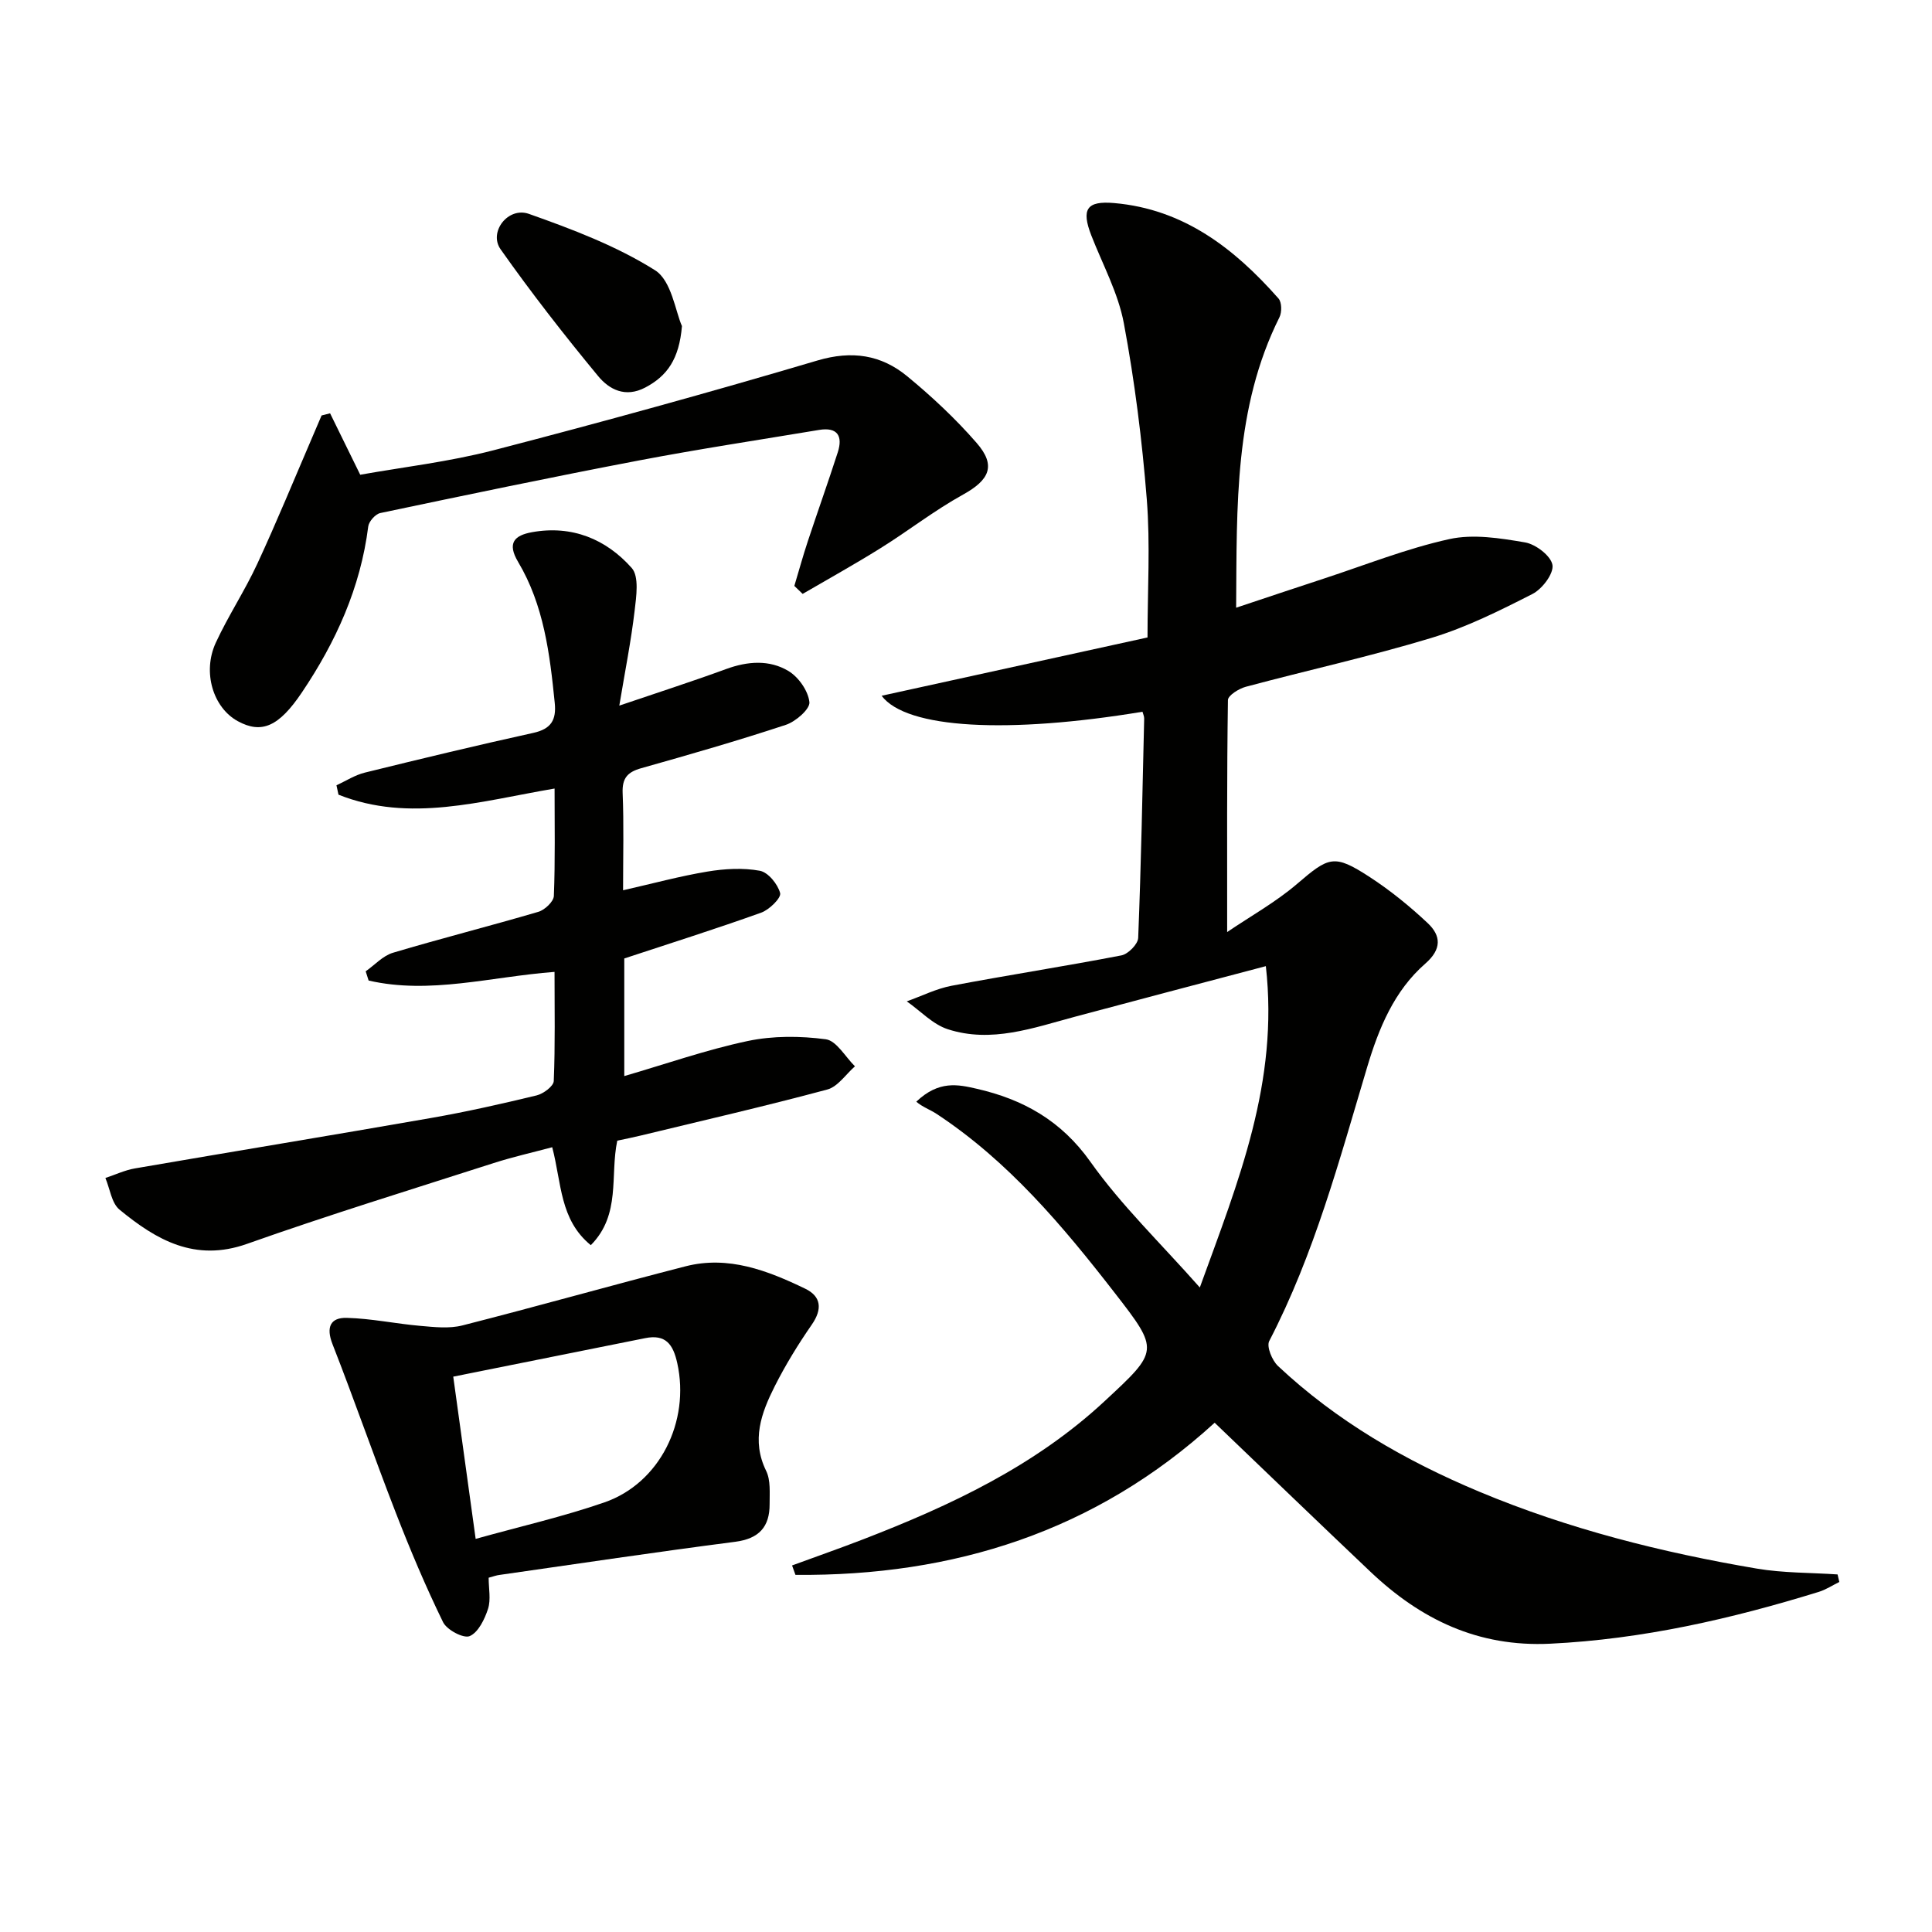 <svg enable-background="new 0 0 400 400" viewBox="0 0 400 400" xmlns="http://www.w3.org/2000/svg"><path d="m380.81 327.53c-1.41.69-2.76 1.59-4.25 2.05-18.14 5.6-36.48 9.8-55.59 10.73-14.96.73-26.82-5.02-37.24-14.9-10.75-10.19-21.41-20.47-32.25-30.85-24.66 22.54-54.08 31.79-86.79 31.5-.23-.65-.46-1.3-.7-1.95 4.92-1.81 9.88-3.54 14.77-5.43 18.07-6.99 35.47-15.15 49.89-28.54 11.3-10.49 11.43-10.5 2.12-22.49-10.74-13.84-21.98-27.22-36.81-37-1.39-.92-3.02-1.47-4.25-2.56 4.69-4.47 8.7-3.54 12.44-2.69 9.64 2.19 17.55 6.58 23.62 15.15 6.38 9 14.47 16.77 22.64 26.01 8.03-22.13 16.38-42.5 13.67-66.53-13.92 3.68-26.72 7.04-39.51 10.47-8.66 2.32-17.33 5.51-26.34 2.59-3.12-1.01-5.67-3.8-8.49-5.77 3.09-1.1 6.11-2.63 9.29-3.23 11.7-2.22 23.47-4.03 35.16-6.29 1.38-.27 3.41-2.32 3.46-3.62.6-15.13.89-30.27 1.24-45.41.01-.47-.23-.94-.35-1.41-27.75 4.59-48.87 3.56-54.01-3.31 18.17-3.98 36.01-7.9 55.05-12.07 0-9.81.59-19.25-.15-28.6-.97-12.21-2.5-24.42-4.75-36.45-1.17-6.26-4.38-12.14-6.73-18.17-2.12-5.46-.97-7.21 4.71-6.72 14.42 1.25 24.91 9.41 34.04 19.76.69.78.72 2.85.19 3.9-9.35 18.74-8.81 38.9-8.96 60.12 6.42-2.13 12.26-4.11 18.13-6.02 8.64-2.83 17.15-6.23 25.99-8.18 4.97-1.1 10.55-.2 15.7.68 2.21.38 5.36 2.79 5.67 4.67.29 1.79-2.12 4.97-4.13 6-6.77 3.45-13.68 6.9-20.92 9.1-12.67 3.84-25.64 6.69-38.44 10.12-1.43.38-3.68 1.79-3.7 2.75-.23 15.6-.16 31.21-.16 48.03 4.87-3.3 10.04-6.18 14.44-9.94 6.63-5.68 7.67-6.26 15.03-1.48 4.29 2.79 8.33 6.07 12.06 9.58 2.75 2.59 2.94 5.37-.5 8.37-6.46 5.64-9.63 13.37-12.04 21.43-5.76 19.26-10.94 38.71-20.28 56.72-.59 1.14.59 4.02 1.82 5.17 12.15 11.41 26.37 19.62 41.67 26.02 18.47 7.73 37.77 12.58 57.45 15.92 5.49.93 11.15.83 16.73 1.21.13.5.24 1.03.36 1.56z" fill="#010100"/><path d="m129 184.32c6.22-1.41 11.79-2.93 17.46-3.87 3.55-.59 7.35-.81 10.85-.17 1.72.31 3.73 2.78 4.21 4.63.25.99-2.23 3.43-3.91 4.04-9.34 3.35-18.82 6.34-28.36 9.49v24.35c8.69-2.53 17-5.45 25.56-7.26 5.21-1.1 10.86-1.06 16.16-.36 2.22.3 4.04 3.64 6.04 5.6-1.89 1.65-3.54 4.21-5.72 4.8-12.8 3.44-25.73 6.41-38.62 9.53-1.6.39-3.22.71-4.87 1.06-1.54 7.24.81 15.29-5.48 21.64-6.46-5.27-6.03-12.84-7.99-20.28-4.03 1.08-8.13 2-12.12 3.28-17.06 5.48-34.19 10.75-51.07 16.73-10.78 3.82-18.77-.81-26.4-7.09-1.65-1.36-1.98-4.33-2.92-6.55 2.03-.67 4.01-1.62 6.1-1.98 20.43-3.52 40.89-6.87 61.31-10.44 7.34-1.28 14.63-2.93 21.88-4.68 1.39-.34 3.5-1.9 3.54-2.98.31-7.44.16-14.9.16-22.59-13.22 1-25.81 4.71-38.49 1.79-.2-.64-.41-1.27-.61-1.91 1.87-1.31 3.56-3.22 5.64-3.84 9.99-2.98 20.12-5.54 30.12-8.48 1.32-.39 3.15-2.11 3.2-3.28.29-7.3.15-14.61.15-22.24-15.2 2.57-29.99 7.14-44.74 1.27-.14-.65-.28-1.3-.42-1.95 1.96-.89 3.83-2.12 5.88-2.62 11.59-2.86 23.2-5.65 34.86-8.22 3.7-.81 4.82-2.67 4.45-6.24-1.02-10.13-2.25-20.21-7.58-29.16-2.33-3.92-.78-5.5 2.9-6.16 8.25-1.48 15.3 1.43 20.61 7.4 1.58 1.77.96 5.92.61 8.89-.73 6.21-1.96 12.36-3.17 19.62 8.17-2.78 15.19-5.03 22.11-7.57 4.45-1.63 8.96-1.97 12.92.41 2.09 1.26 4.08 4.11 4.33 6.44.15 1.42-2.82 4.01-4.85 4.69-9.9 3.27-19.94 6.16-29.98 8.99-2.84.8-3.96 2.06-3.84 5.13.27 6.45.09 12.92.09 20.14z" fill="#010100"/><path d="m101.17 326.65c0 2.23.49 4.52-.13 6.45-.7 2.15-2.02 4.88-3.8 5.64-1.27.54-4.73-1.29-5.51-2.89-3.61-7.4-6.82-15.01-9.8-22.69-4.5-11.57-8.56-23.31-13.09-34.87-1.37-3.51-.44-5.53 2.96-5.44 5.09.13 10.15 1.22 15.25 1.66 2.88.25 5.94.6 8.67-.09 15.44-3.93 30.77-8.28 46.2-12.24 8.87-2.28 16.99.87 24.79 4.63 3.31 1.6 3.59 4.21 1.37 7.43-2.83 4.08-5.45 8.35-7.69 12.79-2.77 5.5-4.87 11.16-1.77 17.49.96 1.95.71 4.57.72 6.89.02 4.69-2.17 7.16-7.12 7.8-16.29 2.1-32.53 4.54-48.79 6.86-.63.07-1.23.3-2.26.58zm-2.69-8.04c9.25-2.58 18.11-4.6 26.64-7.55 11.52-3.99 17.77-16.79 15.1-28.84-.86-3.9-2.4-6.03-6.65-5.17-13.1 2.64-26.2 5.26-39.73 7.97 1.58 11.43 3.04 22 4.64 33.59z" fill="#010100"/><path d="m164.46 121.31c.93-3.09 1.78-6.21 2.8-9.28 2.03-6.14 4.21-12.23 6.19-18.38 1.08-3.35-.03-5.27-3.86-4.64-12.44 2.07-24.91 3.96-37.29 6.32-17.9 3.41-35.73 7.14-53.56 10.89-1.01.21-2.37 1.73-2.5 2.78-1.6 12.68-6.7 23.91-13.75 34.38-4.74 7.04-8.31 8.63-13.26 5.93-5.09-2.78-7.38-10.12-4.55-16.25 2.58-5.58 6.01-10.75 8.59-16.33 4.03-8.69 7.66-17.56 11.45-26.36.62-1.45 1.24-2.9 1.86-4.35.59-.15 1.17-.3 1.76-.45 1.92 3.91 3.83 7.82 6.24 12.72 8.79-1.57 18.34-2.67 27.57-5.06 22.46-5.83 44.84-12 67.08-18.59 7.16-2.12 13.2-1.19 18.61 3.27 5.11 4.21 10.01 8.79 14.35 13.78 4.11 4.71 2.67 7.68-2.8 10.71-5.94 3.28-11.35 7.52-17.13 11.12-5.27 3.29-10.71 6.31-16.08 9.44-.57-.54-1.14-1.1-1.72-1.65z" fill="#010100"/><path d="m141.19 67.51c-.57 6.84-3.06 10.33-7.59 12.72-4.14 2.18-7.48.4-9.76-2.36-7.03-8.51-13.84-17.24-20.2-26.26-2.52-3.58 1.55-8.85 5.86-7.33 8.99 3.18 18.1 6.63 26.1 11.66 3.44 2.15 4.23 8.53 5.59 11.57z" fill="#010100"/></svg>